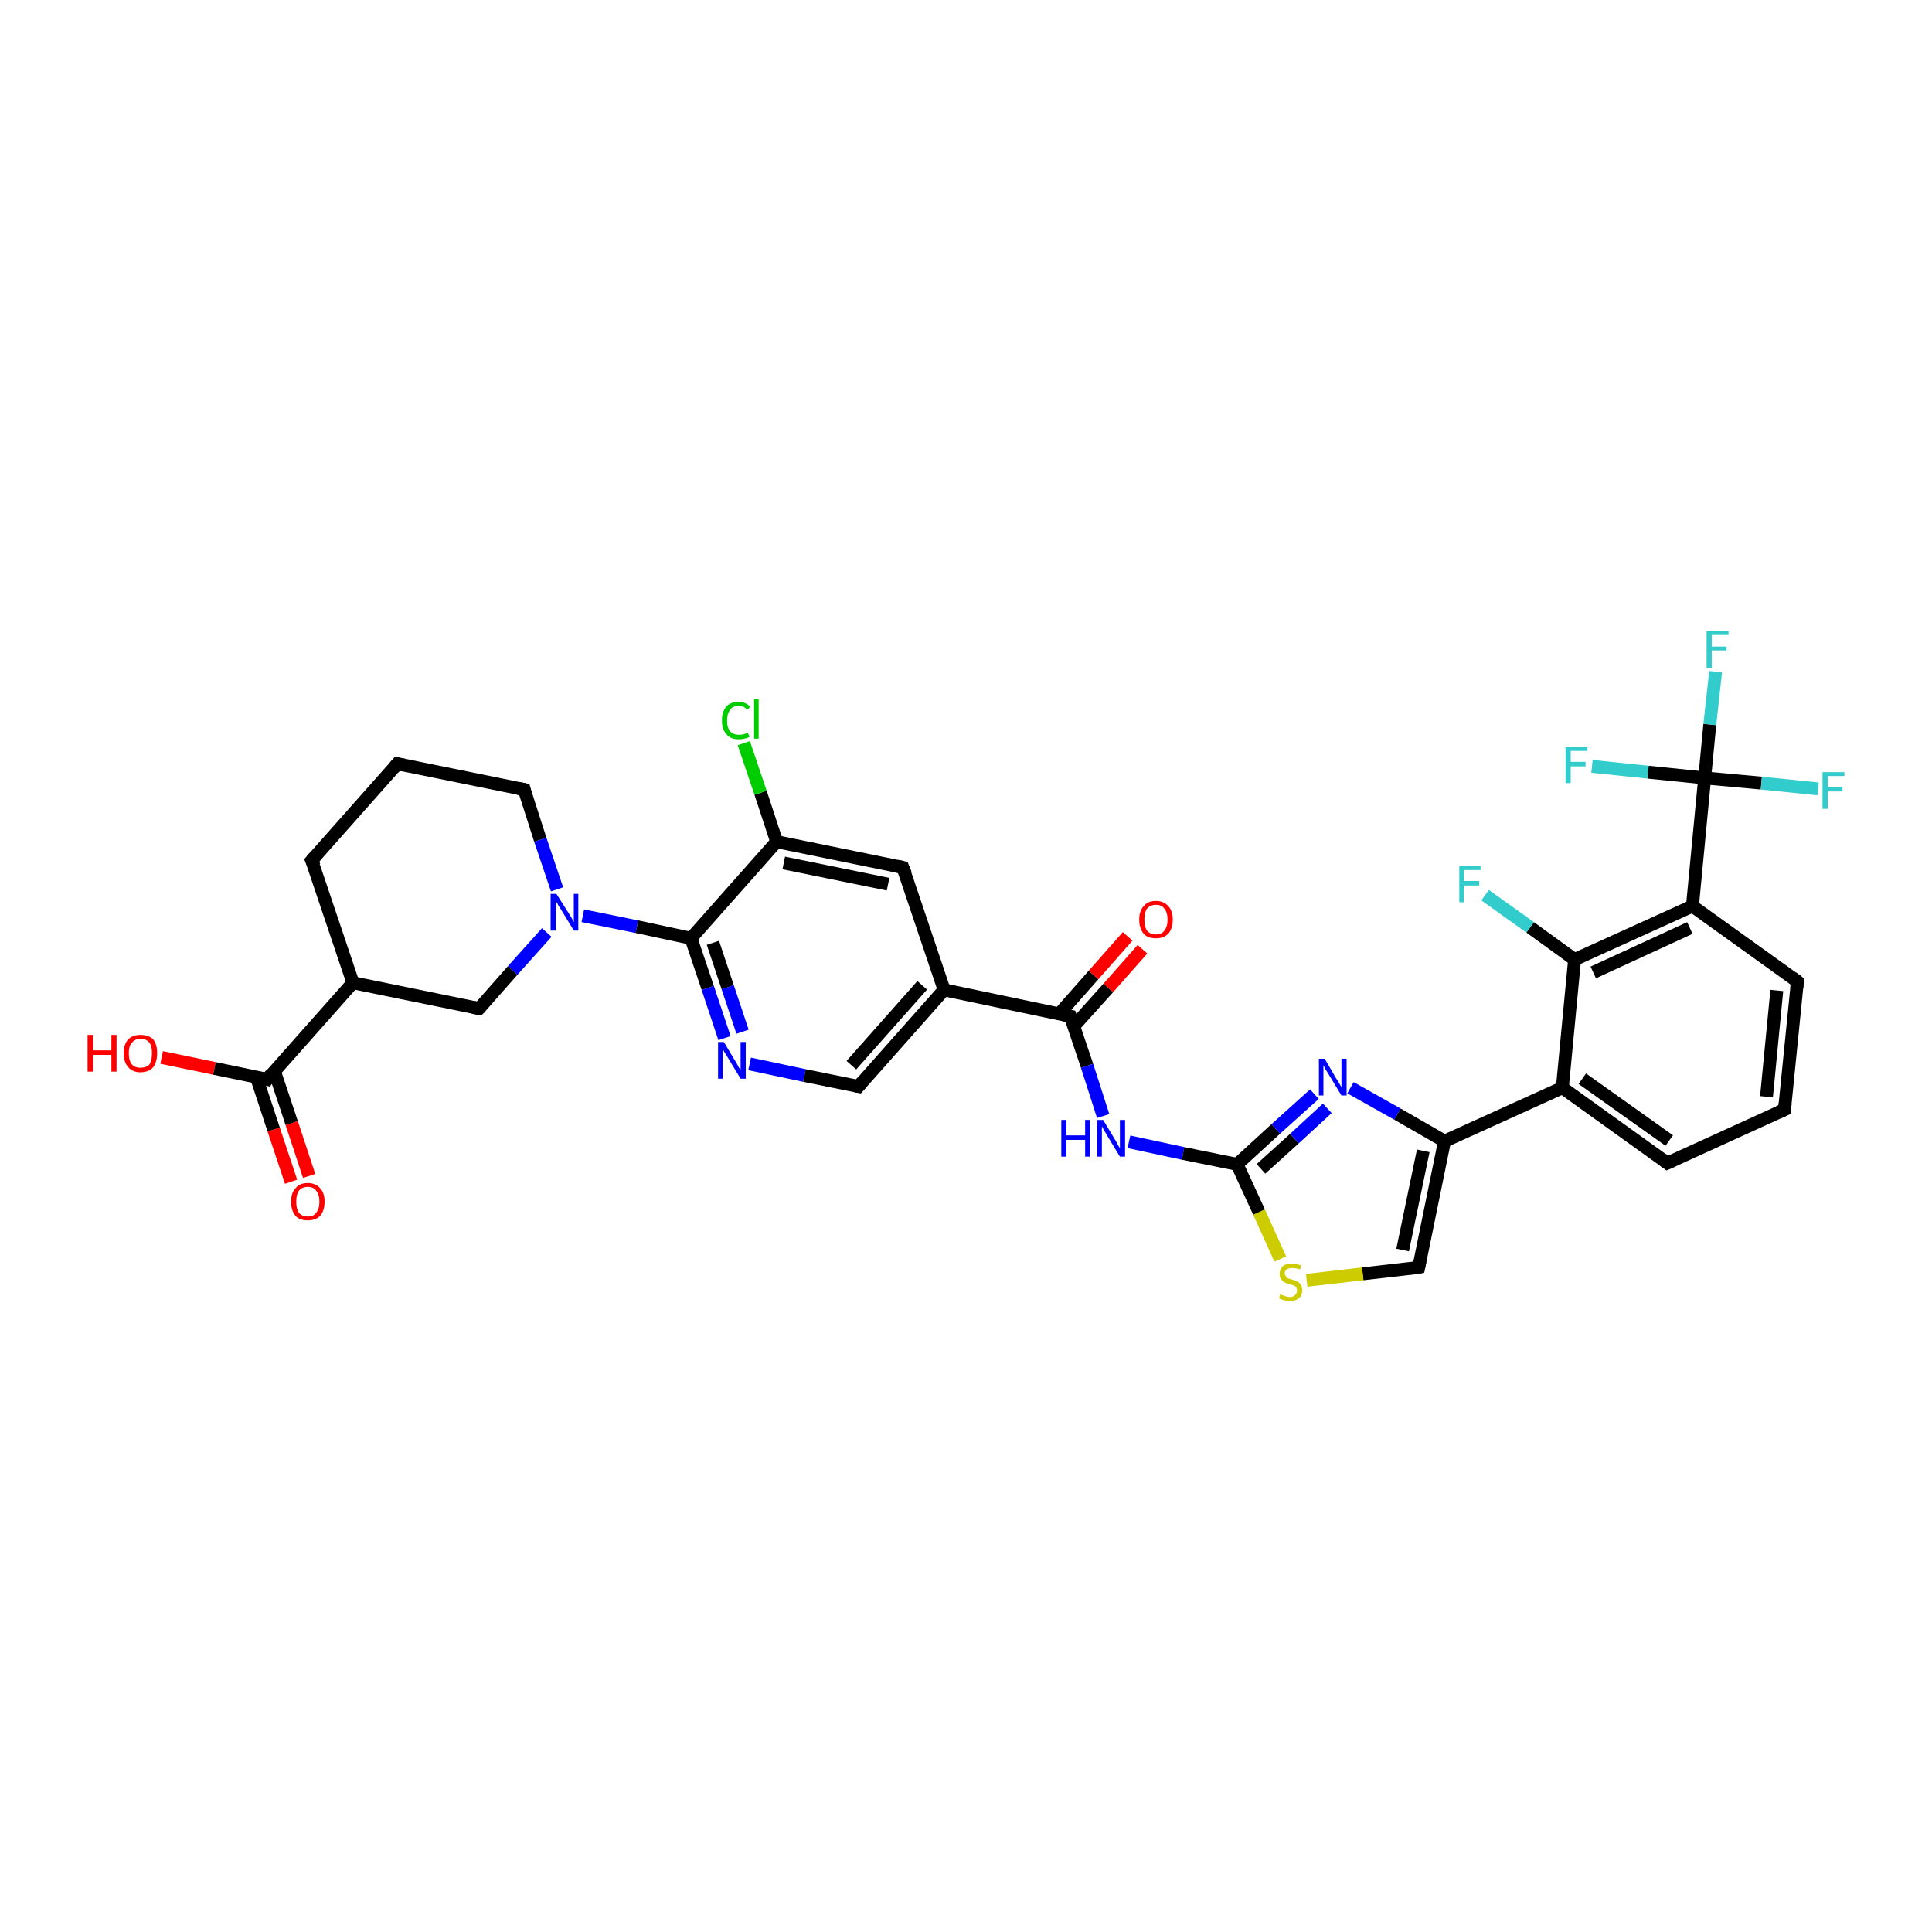 <?xml version='1.0' encoding='iso-8859-1'?>
<svg version='1.1' baseProfile='full'
              xmlns='http://www.w3.org/2000/svg'
                      xmlns:rdkit='http://www.rdkit.org/xml'
                      xmlns:xlink='http://www.w3.org/1999/xlink'
                  xml:space='preserve'
width='300px' height='300px' viewBox='0 0 300 300'>
<!-- END OF HEADER -->
<rect style='opacity:1.0;fill:#FFFFFF;stroke:none' width='300.0' height='300.0' x='0.0' y='0.0'> </rect>
<path class='bond-0 atom-0 atom-1' d='M 25.1,164.2 L 33.3,165.9' style='fill:none;fill-rule:evenodd;stroke:#FF0000;stroke-width:2.0px;stroke-linecap:butt;stroke-linejoin:miter;stroke-opacity:1' />
<path class='bond-0 atom-0 atom-1' d='M 33.3,165.9 L 41.5,167.6' style='fill:none;fill-rule:evenodd;stroke:#000000;stroke-width:2.0px;stroke-linecap:butt;stroke-linejoin:miter;stroke-opacity:1' />
<path class='bond-1 atom-1 atom-2' d='M 39.8,167.2 L 42.5,175.4' style='fill:none;fill-rule:evenodd;stroke:#000000;stroke-width:2.0px;stroke-linecap:butt;stroke-linejoin:miter;stroke-opacity:1' />
<path class='bond-1 atom-1 atom-2' d='M 42.5,175.4 L 45.2,183.5' style='fill:none;fill-rule:evenodd;stroke:#FF0000;stroke-width:2.0px;stroke-linecap:butt;stroke-linejoin:miter;stroke-opacity:1' />
<path class='bond-1 atom-1 atom-2' d='M 42.6,166.3 L 45.3,174.4' style='fill:none;fill-rule:evenodd;stroke:#000000;stroke-width:2.0px;stroke-linecap:butt;stroke-linejoin:miter;stroke-opacity:1' />
<path class='bond-1 atom-1 atom-2' d='M 45.3,174.4 L 48.0,182.6' style='fill:none;fill-rule:evenodd;stroke:#FF0000;stroke-width:2.0px;stroke-linecap:butt;stroke-linejoin:miter;stroke-opacity:1' />
<path class='bond-2 atom-1 atom-3' d='M 41.5,167.6 L 54.8,152.6' style='fill:none;fill-rule:evenodd;stroke:#000000;stroke-width:2.0px;stroke-linecap:butt;stroke-linejoin:miter;stroke-opacity:1' />
<path class='bond-3 atom-3 atom-4' d='M 54.8,152.6 L 48.4,133.6' style='fill:none;fill-rule:evenodd;stroke:#000000;stroke-width:2.0px;stroke-linecap:butt;stroke-linejoin:miter;stroke-opacity:1' />
<path class='bond-4 atom-4 atom-5' d='M 48.4,133.6 L 61.7,118.6' style='fill:none;fill-rule:evenodd;stroke:#000000;stroke-width:2.0px;stroke-linecap:butt;stroke-linejoin:miter;stroke-opacity:1' />
<path class='bond-5 atom-5 atom-6' d='M 61.7,118.6 L 81.4,122.6' style='fill:none;fill-rule:evenodd;stroke:#000000;stroke-width:2.0px;stroke-linecap:butt;stroke-linejoin:miter;stroke-opacity:1' />
<path class='bond-6 atom-6 atom-7' d='M 81.4,122.6 L 83.9,130.4' style='fill:none;fill-rule:evenodd;stroke:#000000;stroke-width:2.0px;stroke-linecap:butt;stroke-linejoin:miter;stroke-opacity:1' />
<path class='bond-6 atom-6 atom-7' d='M 83.9,130.4 L 86.5,138.1' style='fill:none;fill-rule:evenodd;stroke:#0000FF;stroke-width:2.0px;stroke-linecap:butt;stroke-linejoin:miter;stroke-opacity:1' />
<path class='bond-7 atom-7 atom-8' d='M 84.9,144.8 L 79.6,150.7' style='fill:none;fill-rule:evenodd;stroke:#0000FF;stroke-width:2.0px;stroke-linecap:butt;stroke-linejoin:miter;stroke-opacity:1' />
<path class='bond-7 atom-7 atom-8' d='M 79.6,150.7 L 74.4,156.6' style='fill:none;fill-rule:evenodd;stroke:#000000;stroke-width:2.0px;stroke-linecap:butt;stroke-linejoin:miter;stroke-opacity:1' />
<path class='bond-8 atom-7 atom-9' d='M 90.5,142.2 L 98.9,143.9' style='fill:none;fill-rule:evenodd;stroke:#0000FF;stroke-width:2.0px;stroke-linecap:butt;stroke-linejoin:miter;stroke-opacity:1' />
<path class='bond-8 atom-7 atom-9' d='M 98.9,143.9 L 107.3,145.7' style='fill:none;fill-rule:evenodd;stroke:#000000;stroke-width:2.0px;stroke-linecap:butt;stroke-linejoin:miter;stroke-opacity:1' />
<path class='bond-9 atom-9 atom-10' d='M 107.3,145.7 L 109.9,153.4' style='fill:none;fill-rule:evenodd;stroke:#000000;stroke-width:2.0px;stroke-linecap:butt;stroke-linejoin:miter;stroke-opacity:1' />
<path class='bond-9 atom-9 atom-10' d='M 109.9,153.4 L 112.5,161.2' style='fill:none;fill-rule:evenodd;stroke:#0000FF;stroke-width:2.0px;stroke-linecap:butt;stroke-linejoin:miter;stroke-opacity:1' />
<path class='bond-9 atom-9 atom-10' d='M 110.7,146.4 L 113.0,153.3' style='fill:none;fill-rule:evenodd;stroke:#000000;stroke-width:2.0px;stroke-linecap:butt;stroke-linejoin:miter;stroke-opacity:1' />
<path class='bond-9 atom-9 atom-10' d='M 113.0,153.3 L 115.3,160.2' style='fill:none;fill-rule:evenodd;stroke:#0000FF;stroke-width:2.0px;stroke-linecap:butt;stroke-linejoin:miter;stroke-opacity:1' />
<path class='bond-10 atom-10 atom-11' d='M 116.4,165.2 L 124.9,167.0' style='fill:none;fill-rule:evenodd;stroke:#0000FF;stroke-width:2.0px;stroke-linecap:butt;stroke-linejoin:miter;stroke-opacity:1' />
<path class='bond-10 atom-10 atom-11' d='M 124.9,167.0 L 133.3,168.7' style='fill:none;fill-rule:evenodd;stroke:#000000;stroke-width:2.0px;stroke-linecap:butt;stroke-linejoin:miter;stroke-opacity:1' />
<path class='bond-11 atom-11 atom-12' d='M 133.3,168.7 L 146.6,153.7' style='fill:none;fill-rule:evenodd;stroke:#000000;stroke-width:2.0px;stroke-linecap:butt;stroke-linejoin:miter;stroke-opacity:1' />
<path class='bond-11 atom-11 atom-12' d='M 132.2,165.4 L 143.2,153.0' style='fill:none;fill-rule:evenodd;stroke:#000000;stroke-width:2.0px;stroke-linecap:butt;stroke-linejoin:miter;stroke-opacity:1' />
<path class='bond-12 atom-12 atom-13' d='M 146.6,153.7 L 140.2,134.7' style='fill:none;fill-rule:evenodd;stroke:#000000;stroke-width:2.0px;stroke-linecap:butt;stroke-linejoin:miter;stroke-opacity:1' />
<path class='bond-13 atom-13 atom-14' d='M 140.2,134.7 L 120.6,130.7' style='fill:none;fill-rule:evenodd;stroke:#000000;stroke-width:2.0px;stroke-linecap:butt;stroke-linejoin:miter;stroke-opacity:1' />
<path class='bond-13 atom-13 atom-14' d='M 137.9,137.3 L 121.7,134.0' style='fill:none;fill-rule:evenodd;stroke:#000000;stroke-width:2.0px;stroke-linecap:butt;stroke-linejoin:miter;stroke-opacity:1' />
<path class='bond-14 atom-14 atom-15' d='M 120.6,130.7 L 118.1,123.1' style='fill:none;fill-rule:evenodd;stroke:#000000;stroke-width:2.0px;stroke-linecap:butt;stroke-linejoin:miter;stroke-opacity:1' />
<path class='bond-14 atom-14 atom-15' d='M 118.1,123.1 L 115.5,115.4' style='fill:none;fill-rule:evenodd;stroke:#00CC00;stroke-width:2.0px;stroke-linecap:butt;stroke-linejoin:miter;stroke-opacity:1' />
<path class='bond-15 atom-12 atom-16' d='M 146.6,153.7 L 166.2,157.8' style='fill:none;fill-rule:evenodd;stroke:#000000;stroke-width:2.0px;stroke-linecap:butt;stroke-linejoin:miter;stroke-opacity:1' />
<path class='bond-16 atom-16 atom-17' d='M 166.7,159.4 L 172.1,153.4' style='fill:none;fill-rule:evenodd;stroke:#000000;stroke-width:2.0px;stroke-linecap:butt;stroke-linejoin:miter;stroke-opacity:1' />
<path class='bond-16 atom-16 atom-17' d='M 172.1,153.4 L 177.4,147.4' style='fill:none;fill-rule:evenodd;stroke:#FF0000;stroke-width:2.0px;stroke-linecap:butt;stroke-linejoin:miter;stroke-opacity:1' />
<path class='bond-16 atom-16 atom-17' d='M 164.5,157.4 L 169.8,151.4' style='fill:none;fill-rule:evenodd;stroke:#000000;stroke-width:2.0px;stroke-linecap:butt;stroke-linejoin:miter;stroke-opacity:1' />
<path class='bond-16 atom-16 atom-17' d='M 169.8,151.4 L 175.1,145.4' style='fill:none;fill-rule:evenodd;stroke:#FF0000;stroke-width:2.0px;stroke-linecap:butt;stroke-linejoin:miter;stroke-opacity:1' />
<path class='bond-17 atom-16 atom-18' d='M 166.2,157.8 L 168.8,165.5' style='fill:none;fill-rule:evenodd;stroke:#000000;stroke-width:2.0px;stroke-linecap:butt;stroke-linejoin:miter;stroke-opacity:1' />
<path class='bond-17 atom-16 atom-18' d='M 168.8,165.5 L 171.3,173.3' style='fill:none;fill-rule:evenodd;stroke:#0000FF;stroke-width:2.0px;stroke-linecap:butt;stroke-linejoin:miter;stroke-opacity:1' />
<path class='bond-18 atom-18 atom-19' d='M 175.3,177.3 L 183.7,179.1' style='fill:none;fill-rule:evenodd;stroke:#0000FF;stroke-width:2.0px;stroke-linecap:butt;stroke-linejoin:miter;stroke-opacity:1' />
<path class='bond-18 atom-18 atom-19' d='M 183.7,179.1 L 192.1,180.8' style='fill:none;fill-rule:evenodd;stroke:#000000;stroke-width:2.0px;stroke-linecap:butt;stroke-linejoin:miter;stroke-opacity:1' />
<path class='bond-19 atom-19 atom-20' d='M 192.1,180.8 L 198.1,175.3' style='fill:none;fill-rule:evenodd;stroke:#000000;stroke-width:2.0px;stroke-linecap:butt;stroke-linejoin:miter;stroke-opacity:1' />
<path class='bond-19 atom-19 atom-20' d='M 198.1,175.3 L 204.1,169.9' style='fill:none;fill-rule:evenodd;stroke:#0000FF;stroke-width:2.0px;stroke-linecap:butt;stroke-linejoin:miter;stroke-opacity:1' />
<path class='bond-19 atom-19 atom-20' d='M 195.8,181.5 L 201.0,176.8' style='fill:none;fill-rule:evenodd;stroke:#000000;stroke-width:2.0px;stroke-linecap:butt;stroke-linejoin:miter;stroke-opacity:1' />
<path class='bond-19 atom-19 atom-20' d='M 201.0,176.8 L 206.1,172.1' style='fill:none;fill-rule:evenodd;stroke:#0000FF;stroke-width:2.0px;stroke-linecap:butt;stroke-linejoin:miter;stroke-opacity:1' />
<path class='bond-20 atom-20 atom-21' d='M 209.7,168.9 L 217.0,173.0' style='fill:none;fill-rule:evenodd;stroke:#0000FF;stroke-width:2.0px;stroke-linecap:butt;stroke-linejoin:miter;stroke-opacity:1' />
<path class='bond-20 atom-20 atom-21' d='M 217.0,173.0 L 224.3,177.2' style='fill:none;fill-rule:evenodd;stroke:#000000;stroke-width:2.0px;stroke-linecap:butt;stroke-linejoin:miter;stroke-opacity:1' />
<path class='bond-21 atom-21 atom-22' d='M 224.3,177.2 L 220.3,196.8' style='fill:none;fill-rule:evenodd;stroke:#000000;stroke-width:2.0px;stroke-linecap:butt;stroke-linejoin:miter;stroke-opacity:1' />
<path class='bond-21 atom-21 atom-22' d='M 221.0,178.7 L 217.8,194.1' style='fill:none;fill-rule:evenodd;stroke:#000000;stroke-width:2.0px;stroke-linecap:butt;stroke-linejoin:miter;stroke-opacity:1' />
<path class='bond-22 atom-22 atom-23' d='M 220.3,196.8 L 211.6,197.8' style='fill:none;fill-rule:evenodd;stroke:#000000;stroke-width:2.0px;stroke-linecap:butt;stroke-linejoin:miter;stroke-opacity:1' />
<path class='bond-22 atom-22 atom-23' d='M 211.6,197.8 L 202.9,198.8' style='fill:none;fill-rule:evenodd;stroke:#CCCC00;stroke-width:2.0px;stroke-linecap:butt;stroke-linejoin:miter;stroke-opacity:1' />
<path class='bond-23 atom-21 atom-24' d='M 224.3,177.2 L 242.6,168.9' style='fill:none;fill-rule:evenodd;stroke:#000000;stroke-width:2.0px;stroke-linecap:butt;stroke-linejoin:miter;stroke-opacity:1' />
<path class='bond-24 atom-24 atom-25' d='M 242.6,168.9 L 258.9,180.6' style='fill:none;fill-rule:evenodd;stroke:#000000;stroke-width:2.0px;stroke-linecap:butt;stroke-linejoin:miter;stroke-opacity:1' />
<path class='bond-24 atom-24 atom-25' d='M 245.7,167.5 L 259.2,177.1' style='fill:none;fill-rule:evenodd;stroke:#000000;stroke-width:2.0px;stroke-linecap:butt;stroke-linejoin:miter;stroke-opacity:1' />
<path class='bond-25 atom-25 atom-26' d='M 258.9,180.6 L 277.1,172.3' style='fill:none;fill-rule:evenodd;stroke:#000000;stroke-width:2.0px;stroke-linecap:butt;stroke-linejoin:miter;stroke-opacity:1' />
<path class='bond-26 atom-26 atom-27' d='M 277.1,172.3 L 279.1,152.4' style='fill:none;fill-rule:evenodd;stroke:#000000;stroke-width:2.0px;stroke-linecap:butt;stroke-linejoin:miter;stroke-opacity:1' />
<path class='bond-26 atom-26 atom-27' d='M 274.3,170.3 L 275.9,153.8' style='fill:none;fill-rule:evenodd;stroke:#000000;stroke-width:2.0px;stroke-linecap:butt;stroke-linejoin:miter;stroke-opacity:1' />
<path class='bond-27 atom-27 atom-28' d='M 279.1,152.4 L 262.8,140.7' style='fill:none;fill-rule:evenodd;stroke:#000000;stroke-width:2.0px;stroke-linecap:butt;stroke-linejoin:miter;stroke-opacity:1' />
<path class='bond-28 atom-28 atom-29' d='M 262.8,140.7 L 244.5,149.0' style='fill:none;fill-rule:evenodd;stroke:#000000;stroke-width:2.0px;stroke-linecap:butt;stroke-linejoin:miter;stroke-opacity:1' />
<path class='bond-28 atom-28 atom-29' d='M 262.4,144.1 L 247.4,151.0' style='fill:none;fill-rule:evenodd;stroke:#000000;stroke-width:2.0px;stroke-linecap:butt;stroke-linejoin:miter;stroke-opacity:1' />
<path class='bond-29 atom-29 atom-30' d='M 244.5,149.0 L 237.6,144.0' style='fill:none;fill-rule:evenodd;stroke:#000000;stroke-width:2.0px;stroke-linecap:butt;stroke-linejoin:miter;stroke-opacity:1' />
<path class='bond-29 atom-29 atom-30' d='M 237.6,144.0 L 230.6,139.0' style='fill:none;fill-rule:evenodd;stroke:#33CCCC;stroke-width:2.0px;stroke-linecap:butt;stroke-linejoin:miter;stroke-opacity:1' />
<path class='bond-30 atom-28 atom-31' d='M 262.8,140.7 L 264.7,120.8' style='fill:none;fill-rule:evenodd;stroke:#000000;stroke-width:2.0px;stroke-linecap:butt;stroke-linejoin:miter;stroke-opacity:1' />
<path class='bond-31 atom-31 atom-32' d='M 264.7,120.8 L 265.5,112.5' style='fill:none;fill-rule:evenodd;stroke:#000000;stroke-width:2.0px;stroke-linecap:butt;stroke-linejoin:miter;stroke-opacity:1' />
<path class='bond-31 atom-31 atom-32' d='M 265.5,112.5 L 266.4,104.3' style='fill:none;fill-rule:evenodd;stroke:#33CCCC;stroke-width:2.0px;stroke-linecap:butt;stroke-linejoin:miter;stroke-opacity:1' />
<path class='bond-32 atom-31 atom-33' d='M 264.7,120.8 L 273.5,121.6' style='fill:none;fill-rule:evenodd;stroke:#000000;stroke-width:2.0px;stroke-linecap:butt;stroke-linejoin:miter;stroke-opacity:1' />
<path class='bond-32 atom-31 atom-33' d='M 273.5,121.6 L 282.3,122.5' style='fill:none;fill-rule:evenodd;stroke:#33CCCC;stroke-width:2.0px;stroke-linecap:butt;stroke-linejoin:miter;stroke-opacity:1' />
<path class='bond-33 atom-31 atom-34' d='M 264.7,120.8 L 255.9,119.9' style='fill:none;fill-rule:evenodd;stroke:#000000;stroke-width:2.0px;stroke-linecap:butt;stroke-linejoin:miter;stroke-opacity:1' />
<path class='bond-33 atom-31 atom-34' d='M 255.9,119.9 L 247.2,119.0' style='fill:none;fill-rule:evenodd;stroke:#33CCCC;stroke-width:2.0px;stroke-linecap:butt;stroke-linejoin:miter;stroke-opacity:1' />
<path class='bond-34 atom-8 atom-3' d='M 74.4,156.6 L 54.8,152.6' style='fill:none;fill-rule:evenodd;stroke:#000000;stroke-width:2.0px;stroke-linecap:butt;stroke-linejoin:miter;stroke-opacity:1' />
<path class='bond-35 atom-14 atom-9' d='M 120.6,130.7 L 107.3,145.7' style='fill:none;fill-rule:evenodd;stroke:#000000;stroke-width:2.0px;stroke-linecap:butt;stroke-linejoin:miter;stroke-opacity:1' />
<path class='bond-36 atom-23 atom-19' d='M 198.8,195.5 L 195.5,188.2' style='fill:none;fill-rule:evenodd;stroke:#CCCC00;stroke-width:2.0px;stroke-linecap:butt;stroke-linejoin:miter;stroke-opacity:1' />
<path class='bond-36 atom-23 atom-19' d='M 195.5,188.2 L 192.1,180.8' style='fill:none;fill-rule:evenodd;stroke:#000000;stroke-width:2.0px;stroke-linecap:butt;stroke-linejoin:miter;stroke-opacity:1' />
<path class='bond-37 atom-29 atom-24' d='M 244.5,149.0 L 242.6,168.9' style='fill:none;fill-rule:evenodd;stroke:#000000;stroke-width:2.0px;stroke-linecap:butt;stroke-linejoin:miter;stroke-opacity:1' />
<path d='M 41.1,167.5 L 41.5,167.6 L 42.1,166.8' style='fill:none;stroke:#000000;stroke-width:2.0px;stroke-linecap:butt;stroke-linejoin:miter;stroke-opacity:1;' />
<path d='M 48.8,134.5 L 48.4,133.6 L 49.1,132.8' style='fill:none;stroke:#000000;stroke-width:2.0px;stroke-linecap:butt;stroke-linejoin:miter;stroke-opacity:1;' />
<path d='M 61.1,119.3 L 61.7,118.6 L 62.7,118.8' style='fill:none;stroke:#000000;stroke-width:2.0px;stroke-linecap:butt;stroke-linejoin:miter;stroke-opacity:1;' />
<path d='M 80.4,122.4 L 81.4,122.6 L 81.5,123.0' style='fill:none;stroke:#000000;stroke-width:2.0px;stroke-linecap:butt;stroke-linejoin:miter;stroke-opacity:1;' />
<path d='M 74.7,156.3 L 74.4,156.6 L 73.4,156.4' style='fill:none;stroke:#000000;stroke-width:2.0px;stroke-linecap:butt;stroke-linejoin:miter;stroke-opacity:1;' />
<path d='M 132.8,168.6 L 133.3,168.7 L 133.9,168.0' style='fill:none;stroke:#000000;stroke-width:2.0px;stroke-linecap:butt;stroke-linejoin:miter;stroke-opacity:1;' />
<path d='M 140.6,135.7 L 140.2,134.7 L 139.3,134.5' style='fill:none;stroke:#000000;stroke-width:2.0px;stroke-linecap:butt;stroke-linejoin:miter;stroke-opacity:1;' />
<path d='M 165.2,157.6 L 166.2,157.8 L 166.3,158.1' style='fill:none;stroke:#000000;stroke-width:2.0px;stroke-linecap:butt;stroke-linejoin:miter;stroke-opacity:1;' />
<path d='M 220.5,195.8 L 220.3,196.8 L 219.9,196.9' style='fill:none;stroke:#000000;stroke-width:2.0px;stroke-linecap:butt;stroke-linejoin:miter;stroke-opacity:1;' />
<path d='M 258.1,180.0 L 258.9,180.6 L 259.8,180.2' style='fill:none;stroke:#000000;stroke-width:2.0px;stroke-linecap:butt;stroke-linejoin:miter;stroke-opacity:1;' />
<path d='M 276.2,172.7 L 277.1,172.3 L 277.2,171.3' style='fill:none;stroke:#000000;stroke-width:2.0px;stroke-linecap:butt;stroke-linejoin:miter;stroke-opacity:1;' />
<path d='M 279.0,153.4 L 279.1,152.4 L 278.3,151.8' style='fill:none;stroke:#000000;stroke-width:2.0px;stroke-linecap:butt;stroke-linejoin:miter;stroke-opacity:1;' />
<path class='atom-0' d='M 13.6 160.7
L 14.4 160.7
L 14.4 163.1
L 17.3 163.1
L 17.3 160.7
L 18.1 160.7
L 18.1 166.4
L 17.3 166.4
L 17.3 163.8
L 14.4 163.8
L 14.4 166.4
L 13.6 166.4
L 13.6 160.7
' fill='#FF0000'/>
<path class='atom-0' d='M 19.2 163.5
Q 19.2 162.2, 19.9 161.4
Q 20.6 160.7, 21.8 160.7
Q 23.1 160.7, 23.8 161.4
Q 24.4 162.2, 24.4 163.5
Q 24.4 164.9, 23.8 165.7
Q 23.1 166.5, 21.8 166.5
Q 20.6 166.5, 19.9 165.7
Q 19.2 164.9, 19.2 163.5
M 21.8 165.8
Q 22.7 165.8, 23.2 165.3
Q 23.6 164.7, 23.6 163.5
Q 23.6 162.4, 23.2 161.9
Q 22.7 161.3, 21.8 161.3
Q 21.0 161.3, 20.5 161.9
Q 20.0 162.4, 20.0 163.5
Q 20.0 164.7, 20.5 165.3
Q 21.0 165.8, 21.8 165.8
' fill='#FF0000'/>
<path class='atom-2' d='M 45.2 186.6
Q 45.2 185.2, 45.9 184.5
Q 46.5 183.7, 47.8 183.7
Q 49.0 183.7, 49.7 184.5
Q 50.4 185.2, 50.4 186.6
Q 50.4 188.0, 49.7 188.8
Q 49.0 189.5, 47.8 189.5
Q 46.5 189.5, 45.9 188.8
Q 45.2 188.0, 45.2 186.6
M 47.8 188.9
Q 48.7 188.9, 49.1 188.3
Q 49.6 187.7, 49.6 186.6
Q 49.6 185.5, 49.1 184.9
Q 48.7 184.3, 47.8 184.3
Q 46.9 184.3, 46.4 184.9
Q 46.0 185.5, 46.0 186.6
Q 46.0 187.7, 46.4 188.3
Q 46.9 188.9, 47.8 188.9
' fill='#FF0000'/>
<path class='atom-7' d='M 86.4 138.8
L 88.3 141.8
Q 88.5 142.1, 88.8 142.6
Q 89.1 143.2, 89.1 143.2
L 89.1 138.8
L 89.8 138.8
L 89.8 144.5
L 89.1 144.5
L 87.1 141.2
Q 86.8 140.8, 86.6 140.4
Q 86.3 139.9, 86.3 139.8
L 86.3 144.5
L 85.5 144.5
L 85.5 138.8
L 86.4 138.8
' fill='#0000FF'/>
<path class='atom-10' d='M 112.4 161.8
L 114.2 164.8
Q 114.4 165.1, 114.7 165.7
Q 115.0 166.2, 115.0 166.2
L 115.0 161.8
L 115.8 161.8
L 115.8 167.5
L 115.0 167.5
L 113.0 164.2
Q 112.8 163.8, 112.5 163.4
Q 112.3 163.0, 112.2 162.8
L 112.2 167.5
L 111.5 167.5
L 111.5 161.8
L 112.4 161.8
' fill='#0000FF'/>
<path class='atom-15' d='M 112.1 111.9
Q 112.1 110.5, 112.8 109.7
Q 113.4 109.0, 114.7 109.0
Q 115.9 109.0, 116.5 109.8
L 116.0 110.2
Q 115.5 109.6, 114.7 109.6
Q 113.8 109.6, 113.4 110.2
Q 112.9 110.8, 112.9 111.9
Q 112.9 113.0, 113.4 113.6
Q 113.9 114.1, 114.8 114.1
Q 115.4 114.1, 116.1 113.8
L 116.4 114.4
Q 116.1 114.6, 115.6 114.7
Q 115.2 114.8, 114.7 114.8
Q 113.4 114.8, 112.8 114.0
Q 112.1 113.3, 112.1 111.9
' fill='#00CC00'/>
<path class='atom-15' d='M 117.1 108.6
L 117.8 108.6
L 117.8 114.7
L 117.1 114.7
L 117.1 108.6
' fill='#00CC00'/>
<path class='atom-17' d='M 176.9 142.8
Q 176.9 141.4, 177.6 140.7
Q 178.2 139.9, 179.5 139.9
Q 180.7 139.9, 181.4 140.7
Q 182.1 141.4, 182.1 142.8
Q 182.1 144.2, 181.4 145.0
Q 180.7 145.7, 179.5 145.7
Q 178.2 145.7, 177.6 145.0
Q 176.9 144.2, 176.9 142.8
M 179.5 145.1
Q 180.4 145.1, 180.8 144.5
Q 181.3 143.9, 181.3 142.8
Q 181.3 141.7, 180.8 141.1
Q 180.4 140.5, 179.5 140.5
Q 178.6 140.5, 178.1 141.1
Q 177.7 141.7, 177.7 142.8
Q 177.7 143.9, 178.1 144.5
Q 178.6 145.1, 179.5 145.1
' fill='#FF0000'/>
<path class='atom-18' d='M 164.8 173.9
L 165.6 173.9
L 165.6 176.3
L 168.5 176.3
L 168.5 173.9
L 169.2 173.9
L 169.2 179.6
L 168.5 179.6
L 168.5 177.0
L 165.6 177.0
L 165.6 179.6
L 164.8 179.6
L 164.8 173.9
' fill='#0000FF'/>
<path class='atom-18' d='M 171.3 173.9
L 173.1 176.9
Q 173.3 177.2, 173.6 177.8
Q 173.9 178.3, 173.9 178.3
L 173.9 173.9
L 174.7 173.9
L 174.7 179.6
L 173.9 179.6
L 171.9 176.3
Q 171.7 175.9, 171.4 175.5
Q 171.2 175.0, 171.1 174.9
L 171.1 179.6
L 170.4 179.6
L 170.4 173.9
L 171.3 173.9
' fill='#0000FF'/>
<path class='atom-20' d='M 205.7 164.4
L 207.5 167.5
Q 207.7 167.7, 208.0 168.3
Q 208.3 168.8, 208.3 168.9
L 208.3 164.4
L 209.1 164.4
L 209.1 170.1
L 208.3 170.1
L 206.3 166.8
Q 206.1 166.5, 205.8 166.0
Q 205.6 165.6, 205.5 165.4
L 205.5 170.1
L 204.8 170.1
L 204.8 164.4
L 205.7 164.4
' fill='#0000FF'/>
<path class='atom-23' d='M 198.8 201.0
Q 198.9 201.0, 199.1 201.1
Q 199.4 201.2, 199.7 201.3
Q 200.0 201.4, 200.3 201.4
Q 200.8 201.4, 201.1 201.1
Q 201.4 200.8, 201.4 200.4
Q 201.4 200.1, 201.3 199.9
Q 201.1 199.7, 200.9 199.6
Q 200.6 199.5, 200.2 199.4
Q 199.7 199.2, 199.4 199.1
Q 199.1 198.9, 198.9 198.6
Q 198.7 198.3, 198.7 197.8
Q 198.7 197.1, 199.2 196.6
Q 199.7 196.2, 200.6 196.2
Q 201.3 196.2, 202.0 196.5
L 201.9 197.1
Q 201.2 196.9, 200.7 196.9
Q 200.1 196.9, 199.8 197.1
Q 199.5 197.3, 199.5 197.7
Q 199.5 198.0, 199.7 198.2
Q 199.8 198.4, 200.0 198.5
Q 200.3 198.6, 200.7 198.7
Q 201.2 198.9, 201.5 199.0
Q 201.8 199.2, 202.0 199.5
Q 202.2 199.8, 202.2 200.4
Q 202.2 201.2, 201.7 201.6
Q 201.2 202.0, 200.3 202.0
Q 199.8 202.0, 199.4 201.9
Q 199.0 201.8, 198.6 201.6
L 198.8 201.0
' fill='#CCCC00'/>
<path class='atom-30' d='M 226.6 134.5
L 229.9 134.5
L 229.9 135.1
L 227.3 135.1
L 227.3 136.8
L 229.7 136.8
L 229.7 137.5
L 227.3 137.5
L 227.3 140.1
L 226.6 140.1
L 226.6 134.5
' fill='#33CCCC'/>
<path class='atom-32' d='M 265.0 98.0
L 268.4 98.0
L 268.4 98.6
L 265.8 98.6
L 265.8 100.4
L 268.1 100.4
L 268.1 101.0
L 265.8 101.0
L 265.8 103.7
L 265.0 103.7
L 265.0 98.0
' fill='#33CCCC'/>
<path class='atom-33' d='M 283.0 119.9
L 286.4 119.9
L 286.4 120.5
L 283.8 120.5
L 283.8 122.2
L 286.1 122.2
L 286.1 122.9
L 283.8 122.9
L 283.8 125.6
L 283.0 125.6
L 283.0 119.9
' fill='#33CCCC'/>
<path class='atom-34' d='M 243.1 116.0
L 246.5 116.0
L 246.5 116.6
L 243.9 116.6
L 243.9 118.3
L 246.2 118.3
L 246.2 119.0
L 243.9 119.0
L 243.9 121.6
L 243.1 121.6
L 243.1 116.0
' fill='#33CCCC'/>
</svg>
